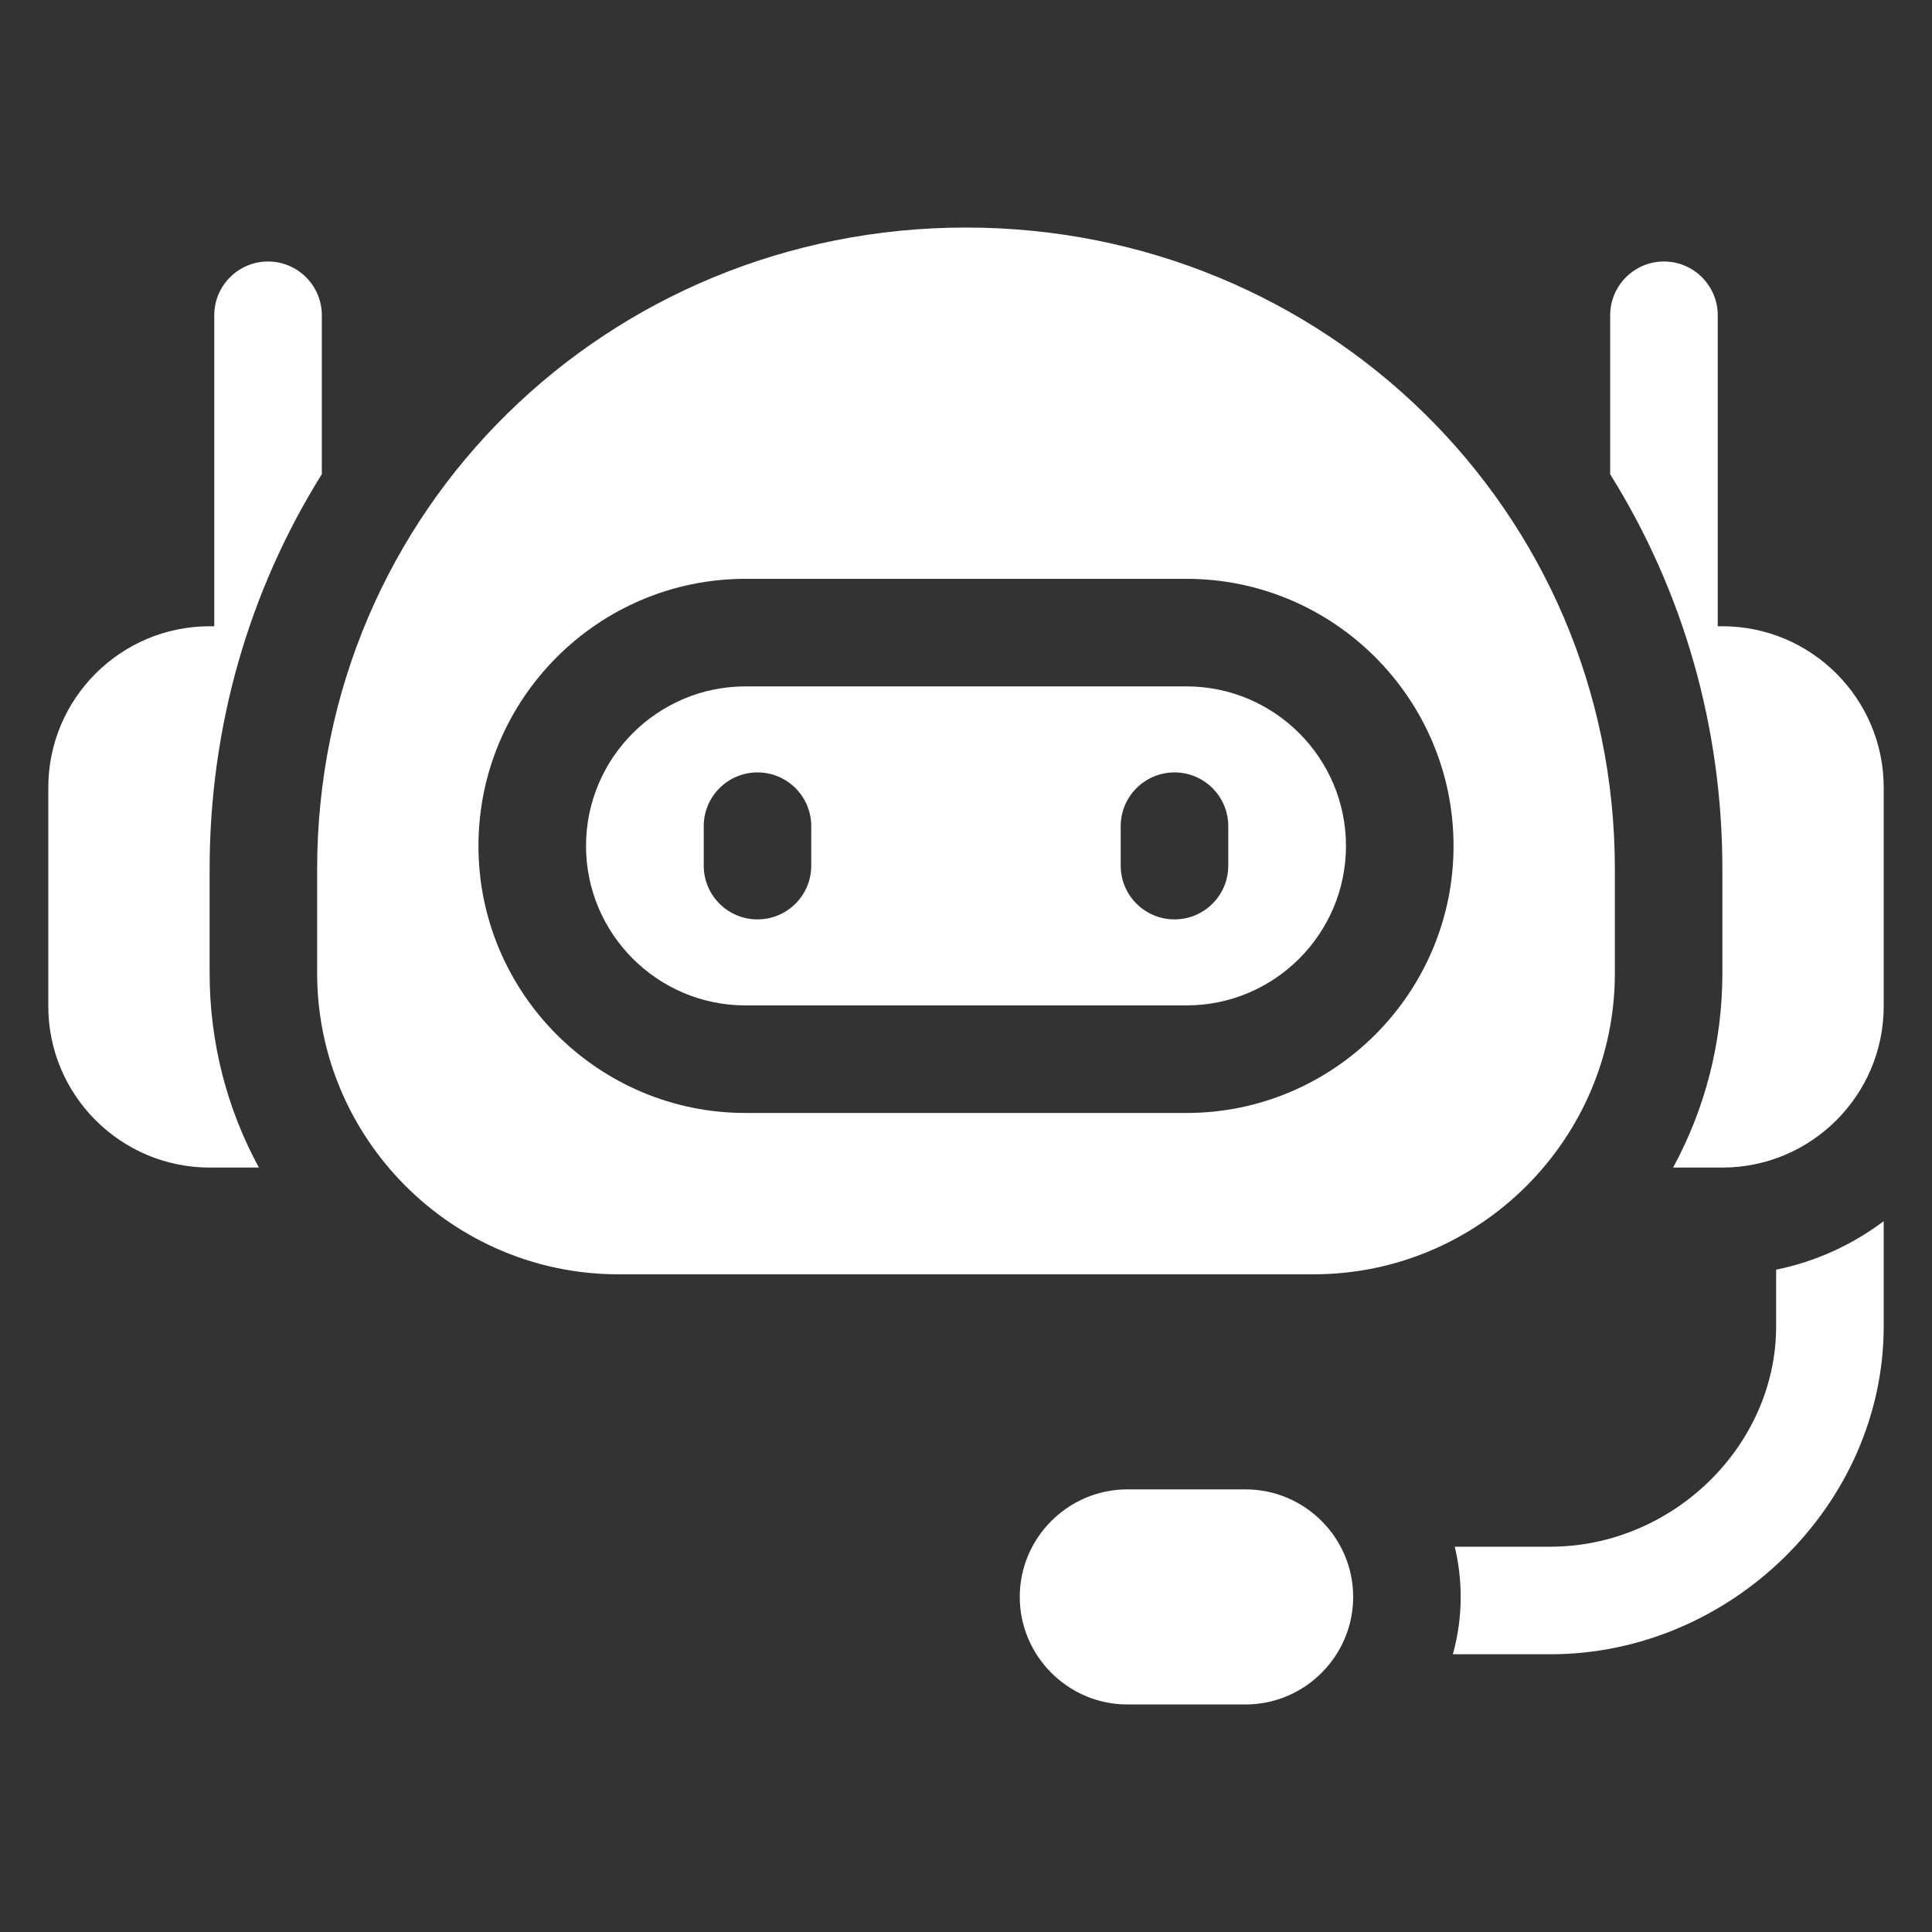 <svg width="40" height="40" viewBox="0 0 40 40" fill="none" xmlns="http://www.w3.org/2000/svg">
<rect x="0" y="0" width="40" height="40" fill="#333333" stroke="none"/>
<path d="M24.564 14.211H15.435C13.614 14.211 12.133 15.693 12.133 17.514C12.133 19.335 13.614 20.816 15.435 20.816H24.564C26.386 20.816 27.867 19.335 27.867 17.514C27.867 15.693 26.386 14.211 24.564 14.211ZM16.796 17.922C16.796 18.537 16.298 19.035 15.683 19.035C15.068 19.035 14.57 18.537 14.57 17.922V17.105C14.57 16.491 15.068 15.992 15.683 15.992C16.298 15.992 16.796 16.491 16.796 17.105V17.922ZM25.43 17.922C25.43 18.537 24.932 19.035 24.317 19.035C23.702 19.035 23.203 18.537 23.203 17.922V17.105C23.203 16.491 23.702 15.992 24.317 15.992C24.932 15.992 25.43 16.491 25.43 17.105V17.922Z" fill="white"/>
<path d="M33.434 20.148V17.996C33.434 10.554 27.404 4.711 20 4.711C12.589 4.711 6.566 10.555 6.566 17.996V20.148C6.566 23.582 9.367 26.383 12.801 26.383H27.199C30.633 26.383 33.434 23.582 33.434 20.148ZM15.435 23.043C12.387 23.043 9.906 20.562 9.906 17.514C9.906 14.465 12.387 11.984 15.435 11.984H24.564C27.613 11.984 30.094 14.465 30.094 17.514C30.094 20.562 27.613 23.043 24.564 23.043H15.435ZM25.789 30.836H23.34C22.115 30.836 21.113 31.838 21.113 33.062C21.113 34.287 22.115 35.289 23.34 35.289H25.789C27.014 35.289 28.016 34.287 28.016 33.062C28.016 31.838 27.014 30.836 25.789 30.836ZM36.773 27.459C36.773 29.933 34.632 32.023 32.097 32.023H30.119C30.201 32.364 30.242 32.712 30.242 33.062C30.242 33.474 30.185 33.872 30.08 34.25H32.097C35.839 34.25 39 31.14 39 27.459V25.283C38.352 25.77 37.596 26.12 36.773 26.287V27.459ZM35.66 12.966H35.564V6.528C35.564 5.913 35.065 5.414 34.45 5.414C33.836 5.414 33.337 5.913 33.337 6.528V9.819C34.85 12.242 35.66 15.051 35.66 17.996V20.148C35.66 21.604 35.291 22.975 34.64 24.173H35.66C37.502 24.173 39 22.674 39 20.833V16.305C39 14.464 37.502 12.966 35.66 12.966ZM4.34 17.996C4.34 15.05 5.15 12.24 6.663 9.817V6.528C6.663 5.913 6.164 5.414 5.549 5.414C4.935 5.414 4.436 5.913 4.436 6.528V12.966H4.34C2.498 12.966 1 14.464 1 16.305V20.833C1 22.674 2.498 24.173 4.34 24.173H5.36C4.709 22.975 4.34 21.604 4.34 20.148V17.996Z" fill="white"/>
</svg>
